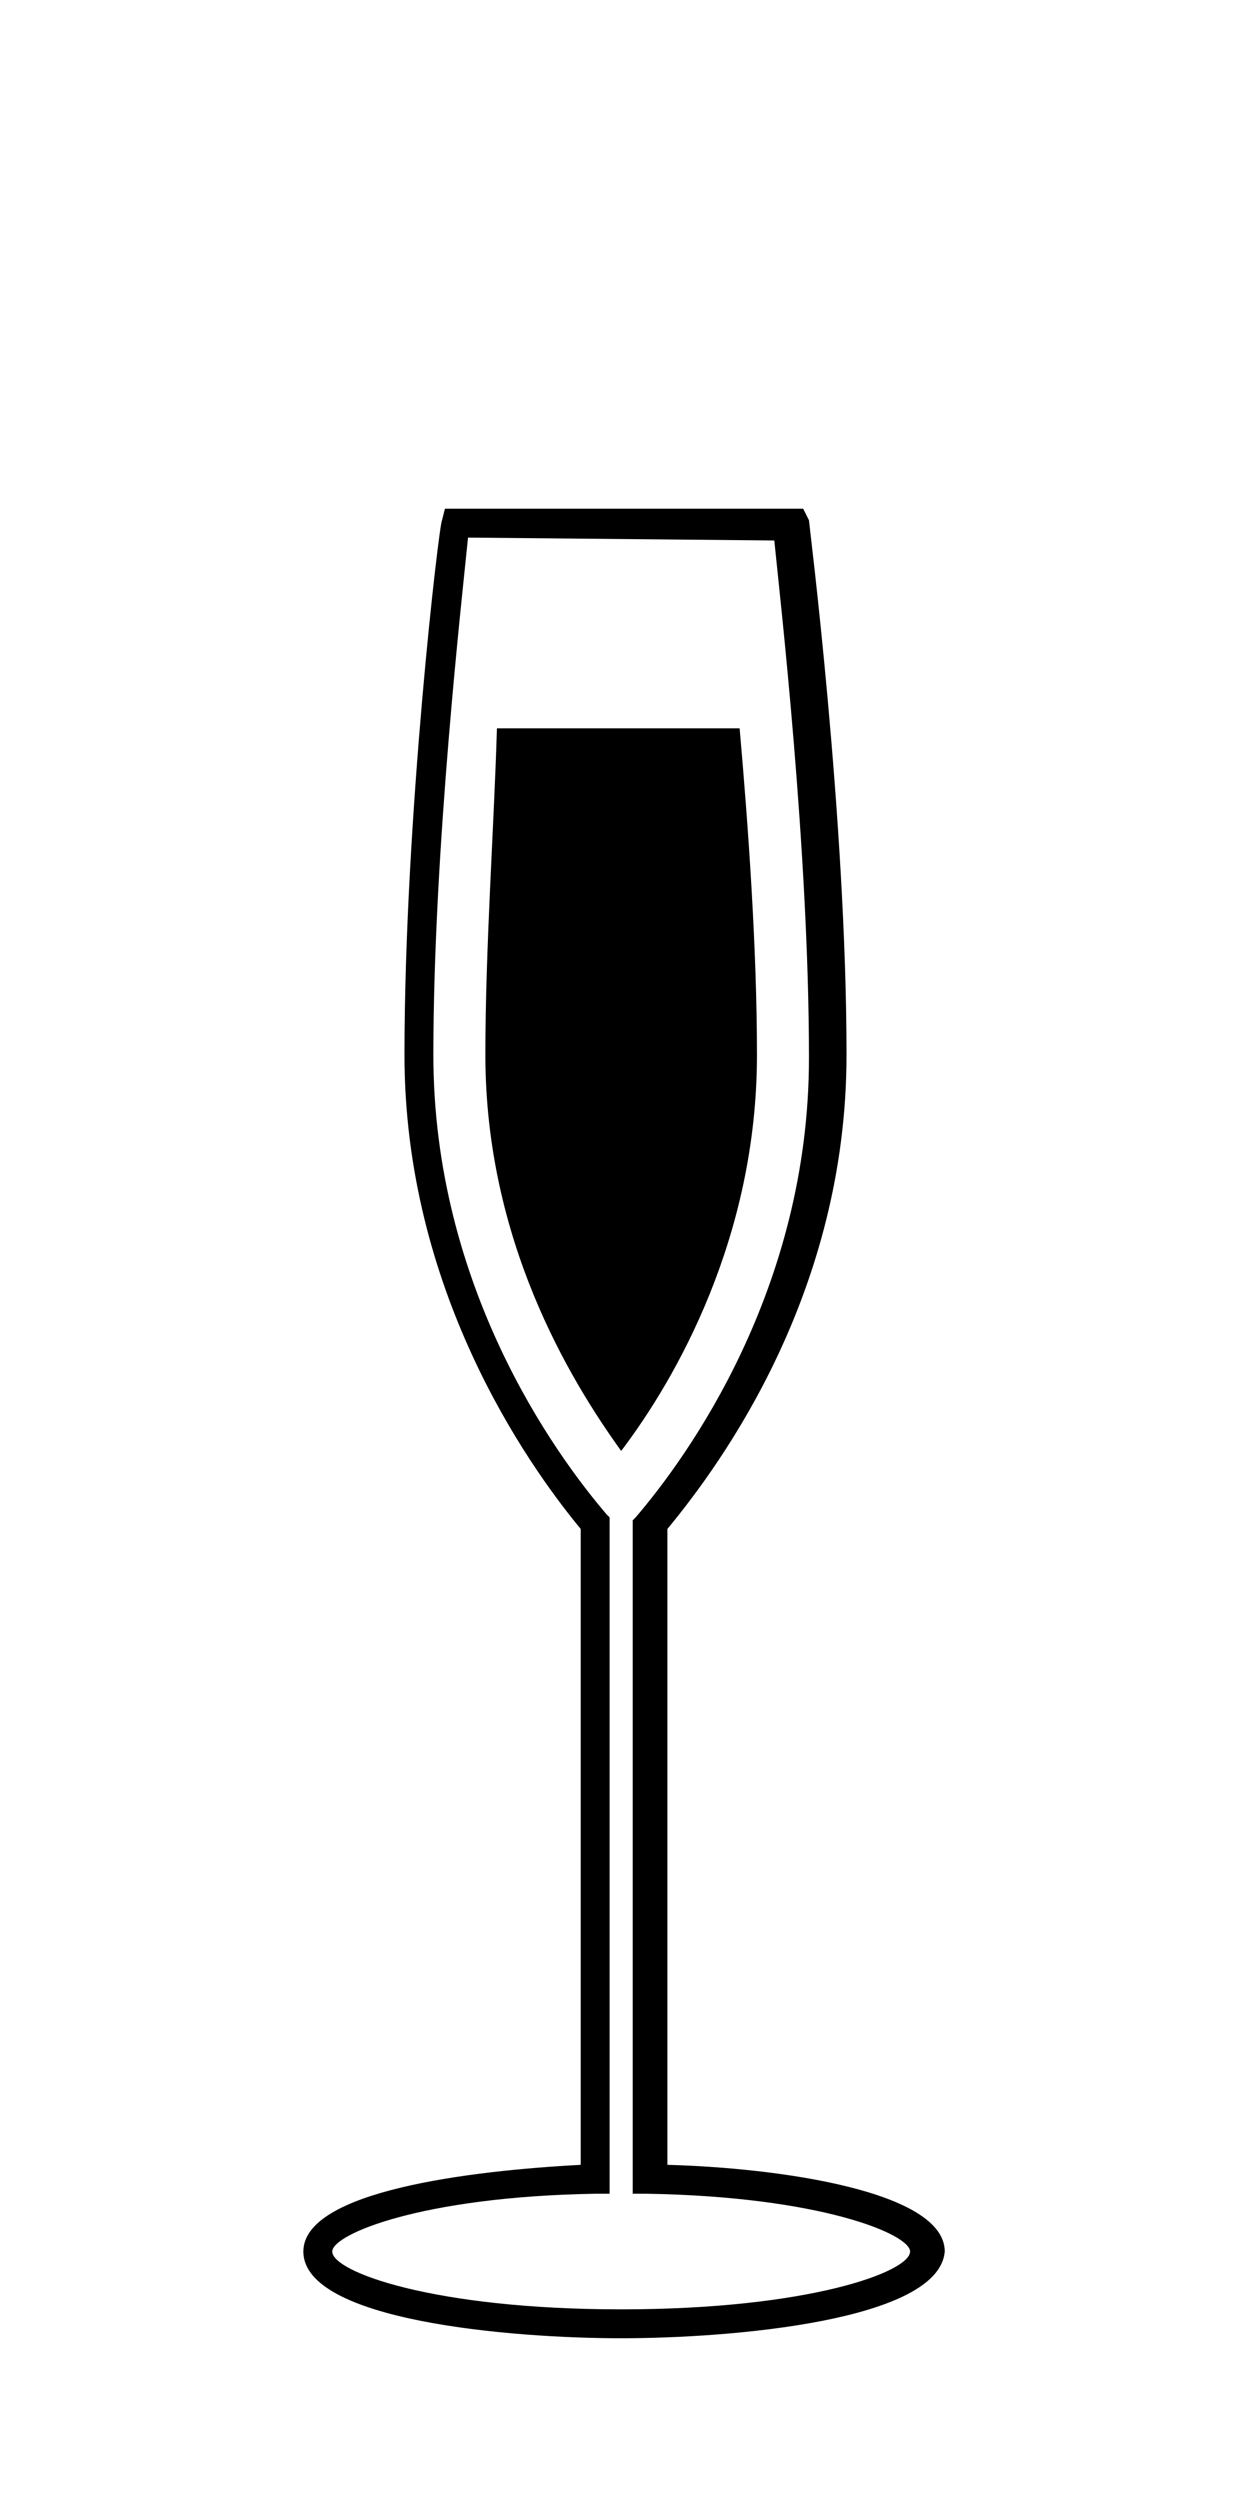 <?xml version="1.0" encoding="utf-8"?>
<!-- Generator: Adobe Illustrator 21.1.0, SVG Export Plug-In . SVG Version: 6.00 Build 0)  -->
<svg version="1.1" id="Layer_1" xmlns="http://www.w3.org/2000/svg" xmlns:xlink="http://www.w3.org/1999/xlink" x="0px" y="0px"
	 width="43.3px" height="86.5px" viewBox="0 0 43.3 86.5" style="enable-background:new 0 0 43.3 86.5;" xml:space="preserve">
<g id="Layer_1_1_">
	<g>
		<g>
			<path d="M21.5,80.9c-3.8,0-11-0.6-11-3c0-2.1,5.8-2.8,9.6-3v-22c-1.9-2.3-6.1-8.3-6.1-16.4c0-8.2,1.2-18.4,1.3-18.5l0.1-0.4h12.4
				L28,18c0,0.1,1.3,10.3,1.3,18.5S25,50.6,23.1,52.9v22c3.8,0.1,9.6,0.9,9.6,3C32.5,80.3,25.3,80.9,21.5,80.9z M16.2,18.6
				C16,20.6,15,29.4,15,36.5c0,8,4.2,13.8,6,15.9l0.1,0.1v23.4h-0.5c-6,0.1-9.1,1.4-9.1,2c0,0.7,3.5,2,10,2s10-1.3,10-2
				c0-0.6-3.1-1.9-9.1-2h-0.5V52.6l0.1-0.1c1.8-2.1,6-7.9,6-15.9c0-7.2-1-15.9-1.2-17.9L16.2,18.6L16.2,18.6z"/>
		</g>
		<g>
			<path d="M16.8,36.5c0,6.4,2.9,11.2,4.7,13.7c1.9-2.5,4.7-7.4,4.7-13.7c0-3.7-0.3-7.9-0.6-11.3h-8.4
				C17.1,28.6,16.8,32.8,16.8,36.5z"/>
		</g>
	</g>
</g>
</svg>
